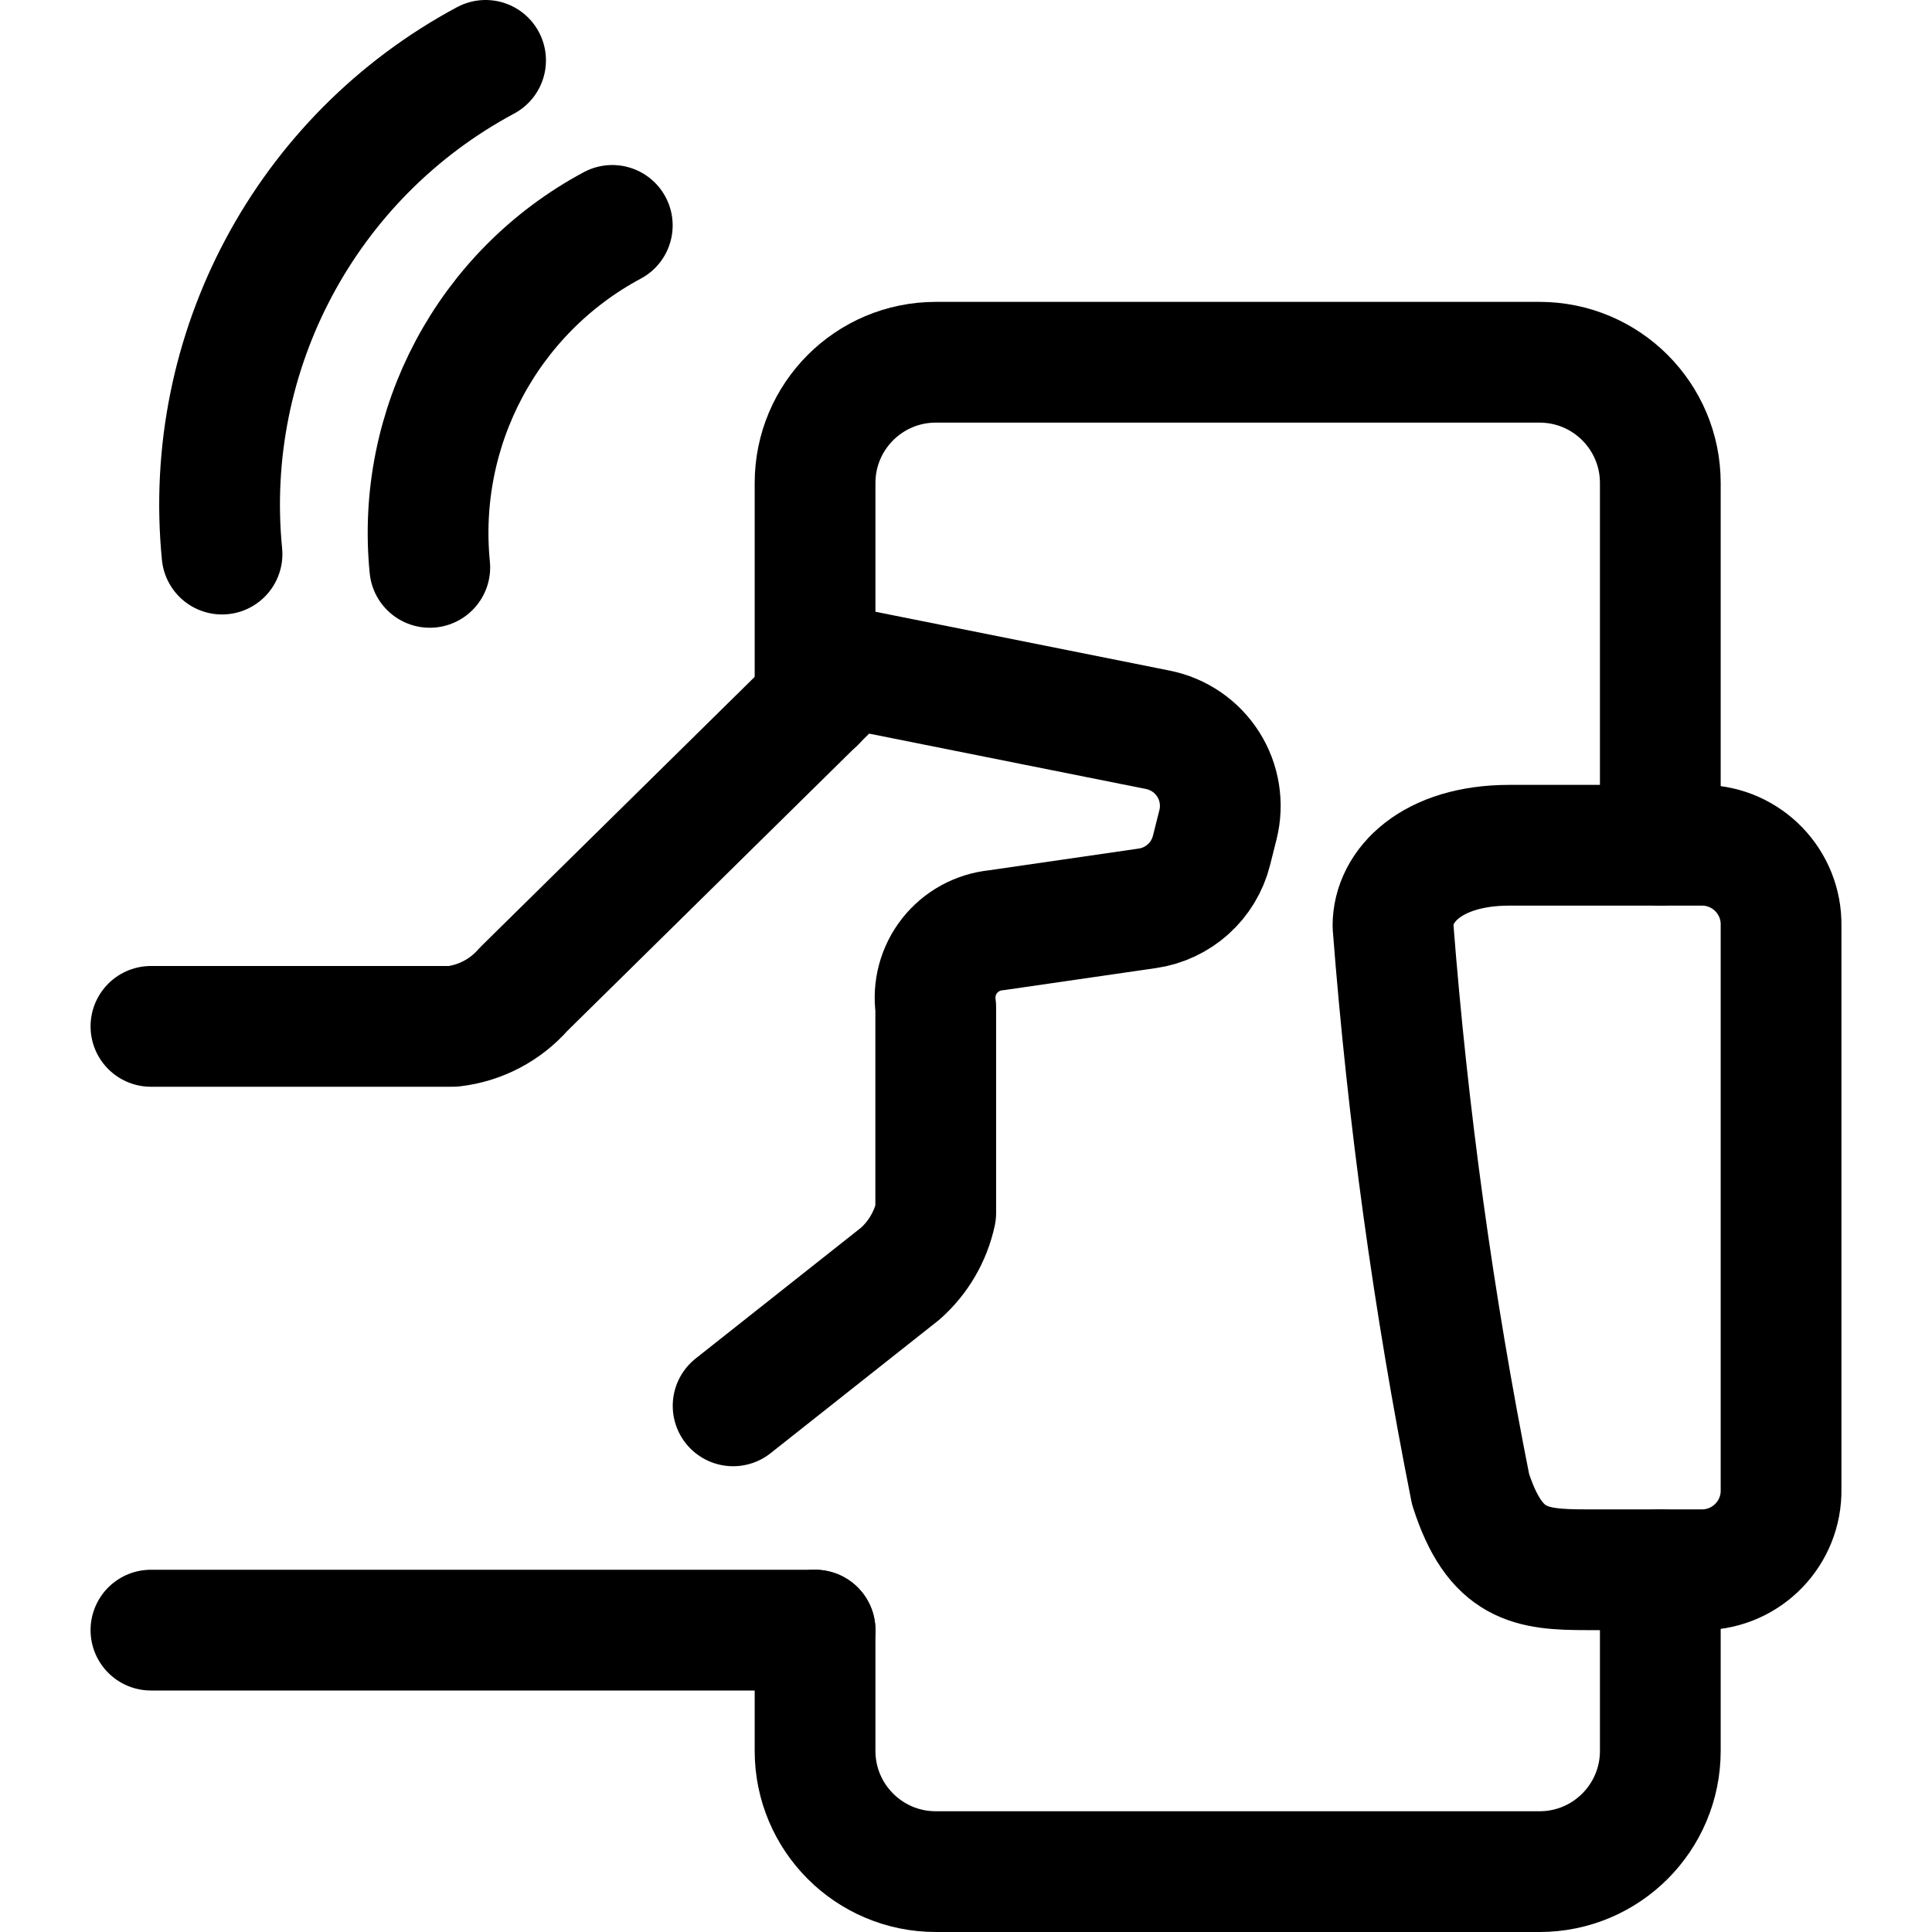 <svg width="48" height="48" viewBox="0 0 48 48" fill="none" xmlns="http://www.w3.org/2000/svg">
<path d="M20.25 40.5H3.75" stroke="black" stroke-width="3" stroke-linecap="round" stroke-linejoin="round"/>
<path d="M3.75 25.5H11.25C11.931 25.423 12.557 25.094 13.008 24.578L21.108 16.6L28.766 18.132C29.284 18.235 29.736 18.545 30.019 18.991C30.301 19.436 30.388 19.978 30.26 20.49L30.1 21.126C29.91 21.888 29.277 22.458 28.5 22.568L24.748 23.112C24.292 23.158 23.874 23.387 23.591 23.747C23.308 24.108 23.184 24.568 23.248 25.022V30.136C23.122 30.719 22.814 31.247 22.368 31.642L18.214 34.928" stroke="black" stroke-width="3" stroke-linecap="round" stroke-linejoin="round"/>
<path fill-rule="evenodd" clip-rule="evenodd" d="M44.25 37C44.269 38.084 43.406 38.979 42.322 39H39.428C38.028 39 37.146 38.898 36.536 37C35.616 32.376 34.972 27.701 34.608 23C34.608 22 35.572 21 37.5 21H42.322C43.406 21.021 44.269 21.916 44.25 23V37Z" stroke="black" stroke-width="3" stroke-linecap="round" stroke-linejoin="round"/>
<path d="M41.25 39V43.5C41.25 45.157 39.907 46.5 38.25 46.5H23.25C21.593 46.5 20.25 45.157 20.25 43.5V40.5" stroke="black" stroke-width="3" stroke-linecap="round" stroke-linejoin="round"/>
<path d="M20.25 17.45V12C20.25 10.343 21.593 9 23.25 9H38.25C39.907 9 41.25 10.343 41.25 12V21" stroke="black" stroke-width="3" stroke-linecap="round" stroke-linejoin="round"/>
<path d="M12.064 1.5C7.604 3.89 5.02 8.73 5.516 13.766" stroke="black" stroke-width="3" stroke-linecap="round" stroke-linejoin="round"/>
<path d="M15.212 5.6C12.122 7.255 10.332 10.608 10.678 14.096" stroke="black" stroke-width="3" stroke-linecap="round" stroke-linejoin="round"/>
</svg>
